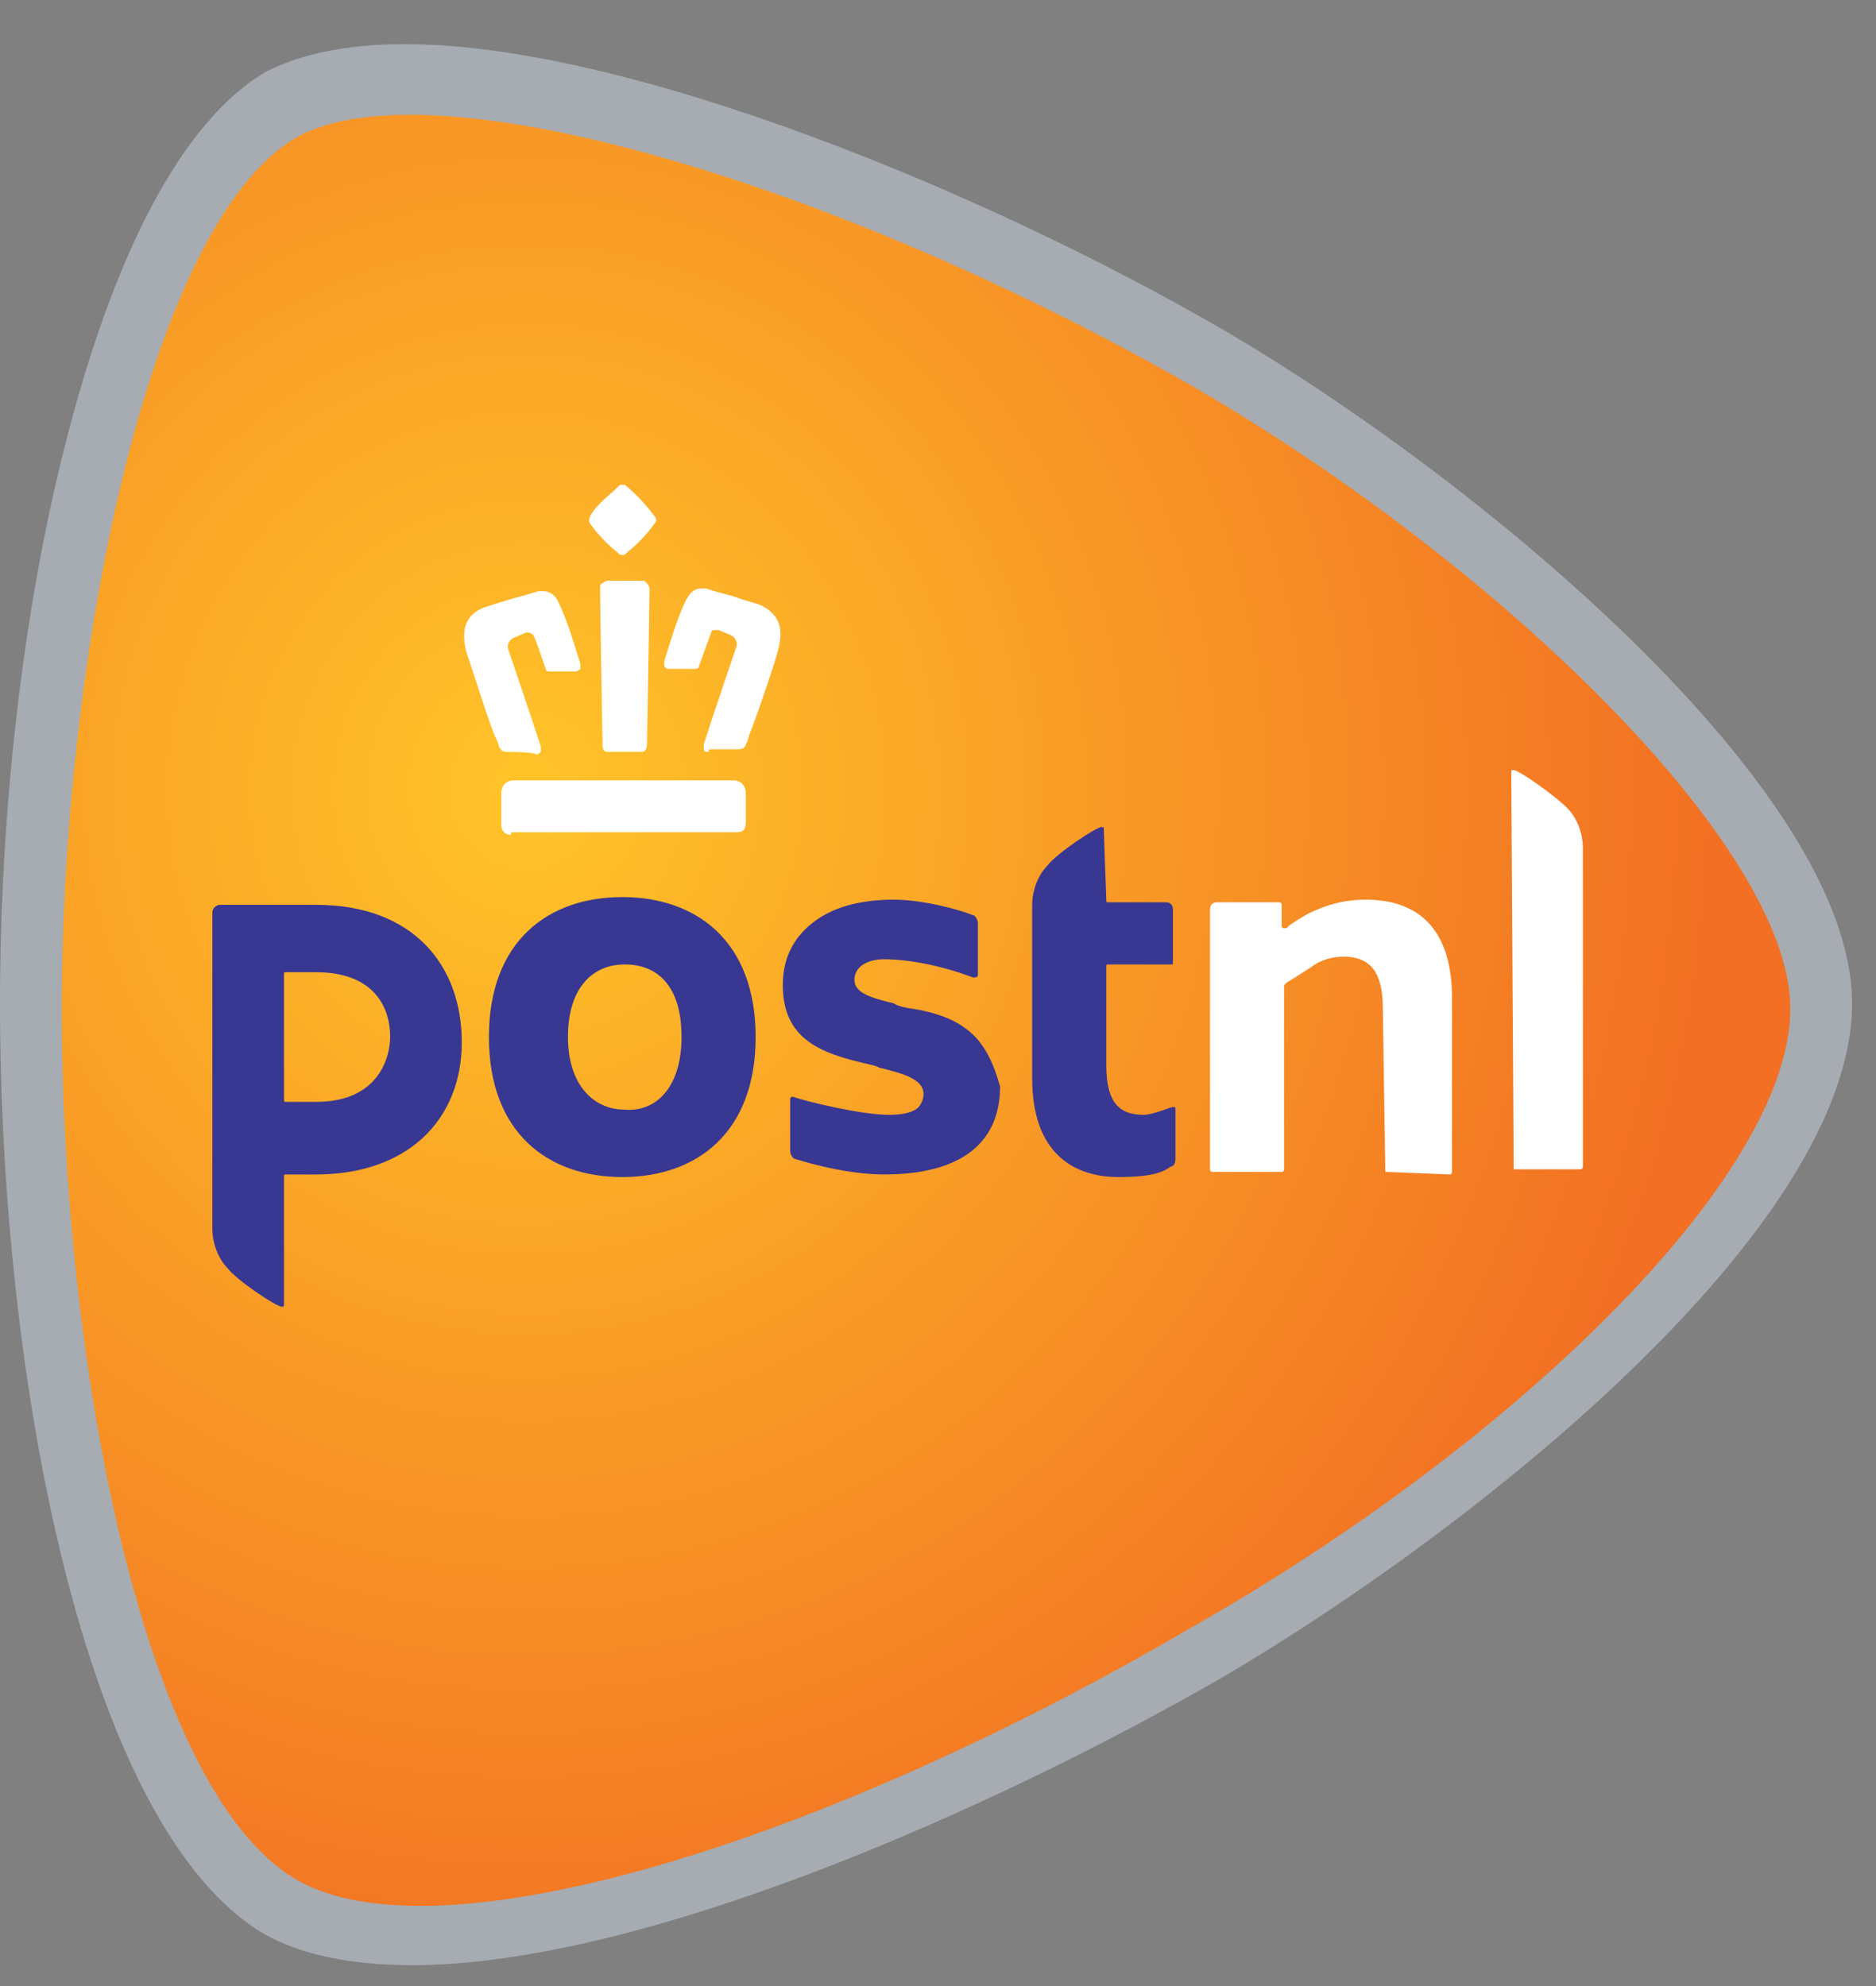 <svg width="34" height="36" viewBox="0 0 34 36" fill="none" xmlns="http://www.w3.org/2000/svg">
<rect x="0" y="0" width="34" height="36" fill="#808080" stroke="none"/>
<path d="M7.34 0.8C11.368 0.8 17.857 3.479 22.154 5.969C26.898 8.742 33.566 14.334 33.566 18.187C33.566 22.276 26.719 27.727 22.154 30.405C17.991 32.802 11.636 35.621 7.474 35.621C6.355 35.621 5.46 35.434 4.789 35.058C1.522 33.131 0 24.954 0 18.187C0 14.757 0.403 11.138 1.164 8.131C2.059 4.559 3.312 2.21 4.789 1.317C5.415 0.988 6.266 0.8 7.34 0.8Z" fill="#A6ACB2"/>
<path d="M32.447 18.281C32.447 15.368 27.211 10.246 21.617 7.003C15.127 3.291 7.788 1.129 5.371 2.492C2.641 4.09 1.119 12.078 1.119 18.281C1.119 24.531 2.551 32.426 5.371 34.071C7.967 35.575 14.993 33.366 21.572 29.512C27.301 26.27 32.447 21.383 32.447 18.281Z" fill="url(#paint0_radial)"/>
<path d="M25.107 21.242L25.062 18.281C25.062 17.623 24.839 17.341 24.346 17.341C24.167 17.341 23.944 17.389 23.765 17.529C23.541 17.67 23.407 17.764 23.317 17.811L23.272 17.858V21.195C23.272 21.195 23.272 21.242 23.228 21.242H21.974C21.974 21.242 21.93 21.242 21.93 21.195V16.496C21.93 16.402 21.974 16.355 22.064 16.355H23.183C23.183 16.355 23.228 16.355 23.228 16.402V16.778C23.228 16.778 23.228 16.825 23.272 16.825H23.317L23.362 16.778C23.496 16.684 23.72 16.543 23.854 16.496C24.167 16.355 24.481 16.308 24.749 16.308C25.779 16.308 26.316 16.919 26.316 18.093V21.242C26.316 21.242 26.316 21.289 26.271 21.289L25.107 21.242ZM27.434 21.242C27.39 21.242 27.39 21.242 27.434 21.242L27.39 14.005C27.39 13.958 27.39 13.958 27.434 13.958C27.524 13.958 28.195 14.428 28.419 14.663C28.598 14.851 28.688 15.133 28.688 15.368V21.148C28.688 21.148 28.688 21.195 28.643 21.195H27.434" fill="white"/>
<path d="M13.695 18.798C13.695 20.537 12.621 21.336 11.278 21.336C9.935 21.336 8.861 20.537 8.861 18.798C8.861 17.059 9.935 16.261 11.278 16.261C12.621 16.261 13.695 17.059 13.695 18.798ZM12.352 18.798C12.352 17.858 11.905 17.482 11.323 17.482C10.741 17.482 10.293 17.905 10.293 18.798C10.293 19.644 10.741 20.114 11.323 20.114C11.905 20.161 12.352 19.691 12.352 18.798ZM20.005 15.039C20.005 14.992 20.005 14.992 19.96 14.992C19.871 14.992 19.155 15.462 18.976 15.697C18.797 15.885 18.707 16.166 18.707 16.401V19.55C18.707 20.913 19.468 21.336 20.274 21.336C20.721 21.336 21.034 21.289 21.213 21.148C21.258 21.148 21.303 21.101 21.303 21.007V20.114C21.303 20.067 21.303 20.067 21.258 20.067C21.213 20.067 20.9 20.208 20.721 20.208C20.318 20.208 20.05 20.02 20.05 19.315V17.529C20.05 17.482 20.05 17.482 20.095 17.482H21.213C21.258 17.482 21.258 17.482 21.258 17.435V16.495C21.258 16.401 21.213 16.355 21.124 16.355H20.095C20.05 16.355 20.05 16.355 20.05 16.308L20.005 15.039ZM3.849 16.542C3.849 16.448 3.938 16.401 3.983 16.401H5.728C7.474 16.401 8.369 17.482 8.369 18.892C8.369 20.302 7.384 21.289 5.728 21.289H5.191C5.147 21.289 5.147 21.289 5.147 21.336V23.638C5.147 23.685 5.147 23.685 5.102 23.685C5.012 23.685 4.296 23.215 4.117 22.98C3.938 22.792 3.849 22.511 3.849 22.276V16.542ZM7.071 18.798C7.071 18.187 6.713 17.623 5.728 17.623H5.191C5.147 17.623 5.147 17.623 5.147 17.67V19.926C5.147 19.973 5.147 19.973 5.191 19.973H5.728C6.892 19.973 7.071 19.127 7.071 18.798ZM17.454 18.61C17.186 18.422 16.828 18.328 16.514 18.281C16.47 18.281 16.246 18.234 16.201 18.187C15.798 18.093 15.485 17.999 15.485 17.764C15.485 17.529 15.709 17.388 16.022 17.388C16.425 17.388 17.006 17.482 17.633 17.717C17.678 17.717 17.723 17.717 17.723 17.67V16.73C17.723 16.683 17.678 16.589 17.633 16.589C17.409 16.495 16.738 16.308 16.201 16.308C15.574 16.308 15.082 16.448 14.724 16.73C14.366 17.012 14.187 17.388 14.187 17.858C14.187 18.939 15.037 19.127 15.843 19.315C15.977 19.362 15.932 19.362 15.977 19.362C16.335 19.456 16.738 19.55 16.738 19.832C16.738 19.926 16.693 20.02 16.648 20.067C16.559 20.161 16.38 20.208 16.111 20.208C15.619 20.208 14.634 19.973 14.366 19.879C14.321 19.879 14.321 19.926 14.321 19.926V20.866C14.321 20.913 14.366 21.007 14.411 21.007C14.411 21.007 15.261 21.289 16.022 21.289C17.409 21.289 18.125 20.725 18.125 19.691C17.991 19.221 17.812 18.845 17.454 18.61Z" fill="#383792"/>
<path d="M9.264 15.133C9.175 15.133 9.085 15.086 9.085 14.945V14.381C9.085 14.24 9.175 14.146 9.309 14.146H13.292C13.427 14.146 13.516 14.24 13.516 14.381V14.898C13.516 15.039 13.471 15.086 13.337 15.086H9.264V15.133ZM12.845 13.629C12.8 13.629 12.755 13.629 12.755 13.582V13.488C12.89 13.065 13.337 11.749 13.337 11.749C13.382 11.655 13.337 11.561 13.248 11.514L13.024 11.42H12.979C12.934 11.42 12.89 11.42 12.89 11.467C12.8 11.702 12.755 11.843 12.666 12.078C12.666 12.125 12.621 12.125 12.576 12.125H12.129C12.084 12.125 12.084 12.125 12.039 12.078V11.984C12.174 11.561 12.263 11.232 12.442 10.857C12.487 10.809 12.532 10.668 12.711 10.668H12.8C12.934 10.716 13.113 10.762 13.292 10.809C13.427 10.857 13.561 10.903 13.74 10.95C14.188 11.138 14.188 11.467 14.098 11.796C14.053 11.984 13.785 12.783 13.606 13.253C13.561 13.347 13.561 13.441 13.516 13.488C13.516 13.535 13.471 13.582 13.382 13.582H12.845V13.629ZM11.01 13.629C10.92 13.629 10.92 13.535 10.92 13.488C10.92 13.441 10.876 10.998 10.876 10.668C10.876 10.621 10.876 10.575 10.92 10.575C10.92 10.575 10.965 10.527 11.01 10.527H11.636C11.681 10.527 11.681 10.527 11.726 10.575C11.771 10.621 11.771 10.668 11.771 10.668C11.771 10.998 11.726 13.441 11.726 13.488C11.726 13.488 11.726 13.629 11.636 13.629H11.01ZM9.175 13.629C9.085 13.629 9.085 13.582 9.041 13.535C9.041 13.488 8.996 13.394 8.951 13.3C8.772 12.83 8.548 12.078 8.459 11.843C8.369 11.514 8.369 11.138 8.817 10.998C8.951 10.95 9.13 10.903 9.264 10.857C9.443 10.809 9.623 10.762 9.757 10.716H9.846C9.981 10.716 10.07 10.809 10.115 10.903C10.294 11.279 10.383 11.608 10.518 12.031V12.125C10.518 12.125 10.473 12.172 10.428 12.172H9.981C9.936 12.172 9.891 12.172 9.891 12.125C9.802 11.89 9.757 11.702 9.667 11.514C9.667 11.514 9.623 11.467 9.578 11.467H9.533L9.309 11.561C9.22 11.608 9.175 11.702 9.22 11.796C9.22 11.796 9.667 13.112 9.802 13.535V13.629C9.802 13.629 9.757 13.676 9.712 13.676C9.712 13.629 9.175 13.629 9.175 13.629ZM11.278 10.058C11.234 10.058 11.234 10.058 11.189 10.011C11.01 9.87 10.831 9.682 10.697 9.494C10.697 9.494 10.652 9.447 10.697 9.353C10.831 9.118 11.055 8.977 11.234 8.789H11.323C11.502 8.93 11.681 9.118 11.86 9.353C11.905 9.4 11.905 9.447 11.86 9.494C11.726 9.682 11.547 9.87 11.368 10.011C11.323 10.058 11.323 10.058 11.278 10.058Z" fill="white"/>
<defs>
<radialGradient id="paint0_radial" cx="0" cy="0" r="1" gradientUnits="userSpaceOnUse" gradientTransform="translate(9.456 14.267) scale(21.994 23.093)">
<stop stop-color="#FFC429"/>
<stop offset="1" stop-color="#F26F23"/>
</radialGradient>
</defs>
</svg>
